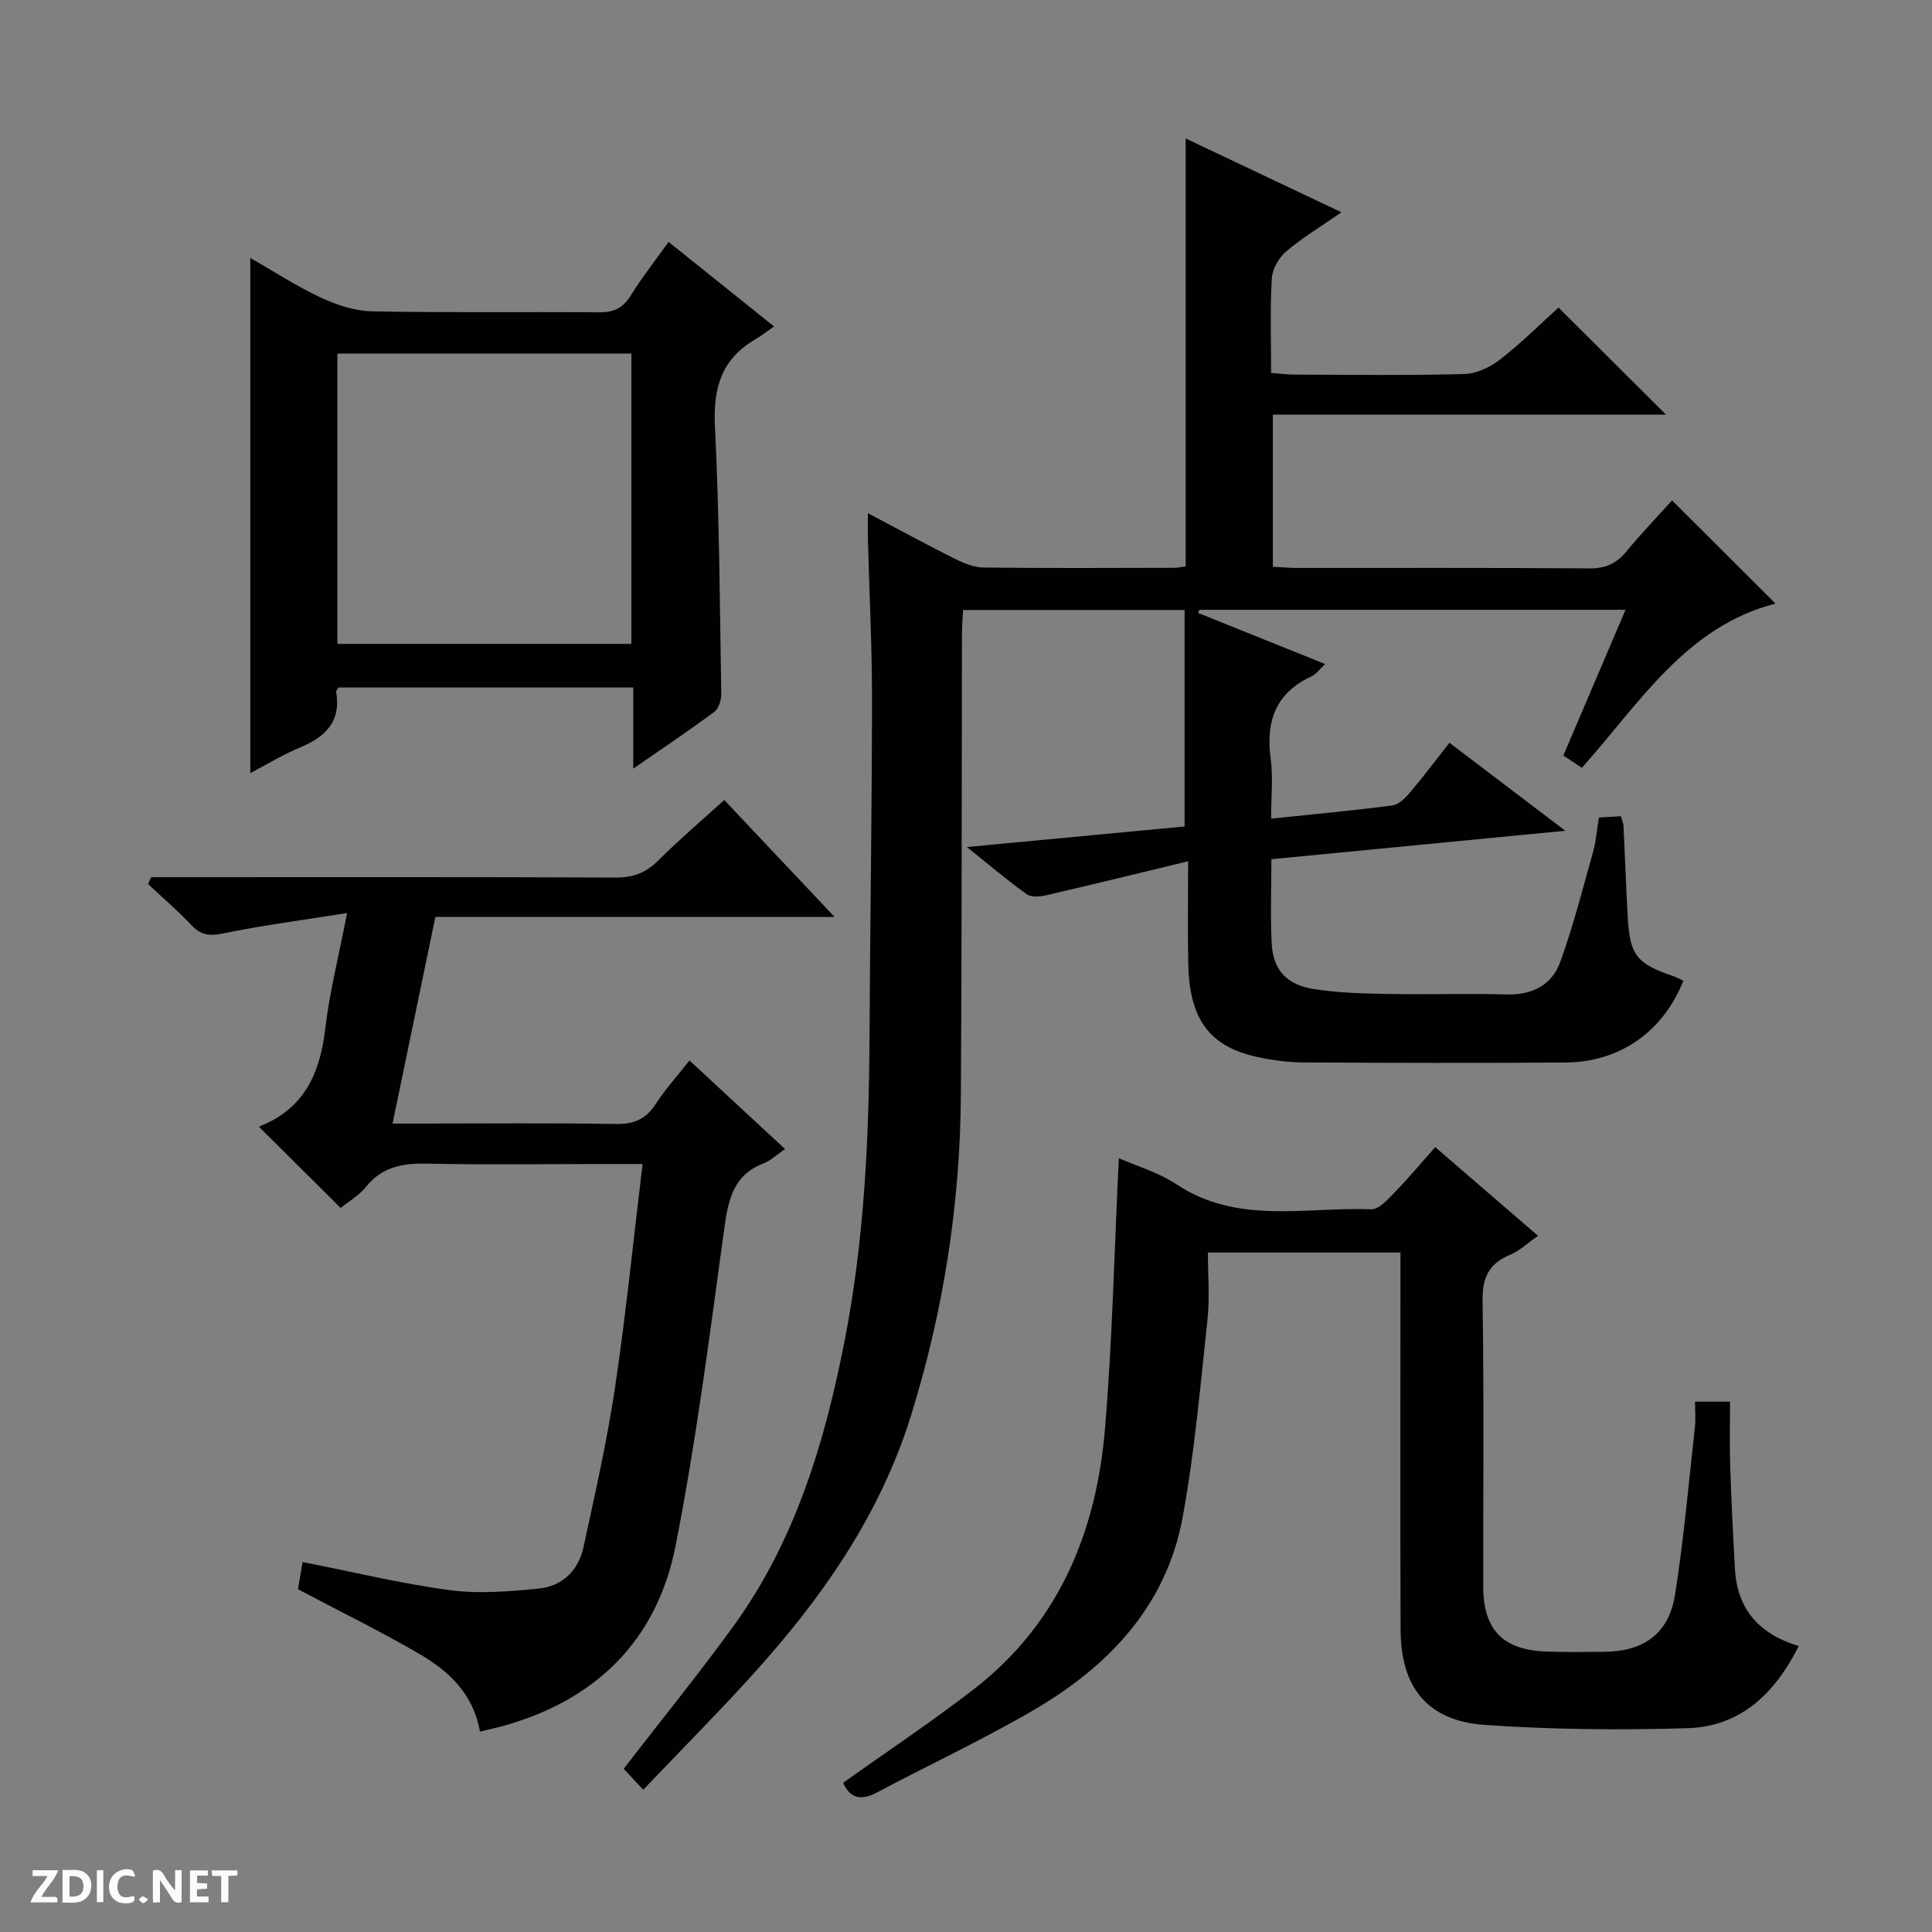<svg enable-background="new 0 0 400 400" viewBox="0 0 400 400" xmlns="http://www.w3.org/2000/svg"><rect x="0" y="0" width="400" height="400" fill="#808080" stroke="none"/><g fill="#fcfbfa"><path d="m37.59 393.81c-.92.31-1.52.05-2-.78-.7-1.2-1.52-2.34-2.47-3.78v4.59c-.55.03-.95.05-1.41.07-.03-.37-.06-.64-.06-.91 0-1.91 0-3.81 0-5.7 1.13-.41 1.77-.03 2.29.91.62 1.11 1.38 2.14 2.31 3.19v-4.2h1.35v6.61z"/><path d="m12.94 393.88v-6.75c1.9.19 3.93-.54 5.37 1.29.8 1.01.78 2.88.03 3.97-1.37 1.97-3.4 1.51-6.4 1.49m2.45-1.22c2.04.12 2.92-.58 2.89-2.21-.03-1.51-.98-2.19-2.89-2z"/><path d="m11.81 393.87h-5.49c.68-2.18 2.47-3.48 3.51-5.45h-3.08v-1.21h5.29c-.71 2.13-2.44 3.48-3.47 5.51.86 0 1.63.04 2.39-.01.79-.05 1.14.21.85 1.16"/><path d="m39.33 393.86v-6.61h3.7v1.07h-2.22v1.52c.68.04 1.34.09 2.07.13v1.07c-.72.05-1.38.09-2.1.14v1.48h2.4v1.19h-3.85z"/><path d="m27.71 388.56c-1.15-.3-2.46-.61-3.1.64-.37.73-.41 1.93-.06 2.67.63 1.35 1.99.93 3.17.68.35.94-.01 1.32-.93 1.46-1.62.25-3.05-.27-3.76-1.48-.73-1.24-.6-3.03.31-4.17.88-1.11 2.71-1.7 4-1.16.32.13.44.74.65 1.12-.1.08-.19.16-.28.24"/><path d="m49.15 387.24v1.07c-.59.02-1.17.05-1.87.08v5.44h-1.48v-5.44h-1.85c-.05-.4-.08-.73-.13-1.15z"/><path d="m20.06 387.21h1.33v6.62h-1.33z"/><path d="m30.68 393.25c-.39.38-.8.79-1.05.76-.32-.05-.6-.45-.9-.7.26-.24.51-.64.8-.67.29-.04.62.3 1.15.61"/></g><path d="m133.17 370.55c-2.14-2.31-3.25-3.5-4.04-4.35 7.72-9.99 15.46-19.53 22.67-29.45 12.88-17.74 18.99-38.22 23.12-59.42 4.02-20.66 4.99-41.55 5.1-62.53.12-23.3.5-46.61.52-69.91.01-10.98-.55-21.95-.84-32.93-.04-1.59-.01-3.17-.01-5.71 6.52 3.44 12.16 6.52 17.89 9.38 1.88.94 4.02 1.85 6.05 1.87 13.16.16 26.33.09 39.49.06.8 0 1.61-.21 2.36-.32 0-29.46 0-58.7 0-88.57 10.44 4.95 20.84 9.87 32.26 15.28-4.37 3.03-8.17 5.31-11.5 8.15-1.51 1.29-2.82 3.65-2.93 5.6-.37 6.3-.14 12.64-.14 19.51 1.82.13 3.41.35 4.99.35 11.66.03 23.33.19 34.99-.12 2.52-.07 5.36-1.4 7.4-2.99 4.44-3.45 8.45-7.45 12.12-10.77 7.53 7.49 14.79 14.73 22.26 22.17-26.96 0-54 0-81.4 0v31.49c1.8.09 3.42.25 5.05.25 20.16.02 40.32-.07 60.48.09 3.34.03 5.62-1 7.69-3.53 3.06-3.72 6.41-7.2 9.43-10.55 7.16 7.15 14.21 14.18 21.42 21.37-18.52 4.74-28.1 20.56-40.08 33.99-1.18-.78-2.38-1.56-3.85-2.53 4.28-10.02 8.49-19.9 12.88-30.18-29.82 0-59.03 0-88.24 0-.08.22-.17.44-.25.66 8.63 3.47 17.25 6.94 26.3 10.57-1.15 1.07-1.85 2.1-2.82 2.55-7.43 3.43-9.5 9.28-8.46 17.03.52 3.89.09 7.9.09 12.43 8.76-.92 16.97-1.66 25.14-2.74 1.37-.18 2.76-1.66 3.77-2.86 2.68-3.16 5.16-6.49 8.01-10.11 7.74 5.88 15.3 11.62 23.99 18.22-21.14 2.05-40.87 3.96-60.85 5.89 0 6.25-.24 11.91.07 17.54.29 5.36 3.07 8.47 8.72 9.35 5.06.79 10.26.91 15.4 1.01 8.16.15 16.33-.13 24.49.1 5.34.15 9.4-1.96 11.13-6.74 2.69-7.44 4.65-15.16 6.79-22.79.62-2.22.78-4.56 1.2-7.1 1.53-.09 2.98-.18 4.57-.27.21.8.5 1.41.53 2.03.31 6.31.53 12.62.88 18.93.43 7.8 1.87 9.59 9.32 12.1.76.26 1.47.67 2.19 1-4.15 10.5-13.11 16.84-24.32 16.93-18.16.13-36.32.09-54.49-.02-3.14-.02-6.32-.46-9.39-1.12-9.85-2.13-14.05-7.77-14.3-19.16-.15-6.63-.03-13.27-.03-21.36-10.29 2.48-19.84 4.83-29.42 7.04-1.28.3-3.08.44-4-.22-4.01-2.88-7.79-6.09-12.39-9.77 15.72-1.49 30.51-2.88 45.08-4.26 0-15.07 0-29.8 0-44.81-15.64 0-30.55 0-45.87 0-.08 1.72-.22 3.34-.23 4.95-.07 31.82-.01 63.65-.22 95.47-.15 22.55-3.58 44.6-10.28 66.21-6.53 21.06-18.82 38.4-33.39 54.4-7.04 7.73-14.43 15.18-22.1 23.22z" fill="#010104"/><path d="m174.56 369.11c9.29-6.62 18.43-12.69 27.08-19.39 17.59-13.63 25.37-32.57 27.15-54.05 1.52-18.35 1.92-36.8 2.85-55.88 3.78 1.67 8.26 2.96 11.96 5.42 12.66 8.41 26.76 4.63 40.32 5.16 1.62.06 3.51-2.16 4.96-3.64 2.77-2.84 5.31-5.91 8.27-9.23 7.12 6.15 13.99 12.08 21.28 18.36-2.09 1.45-3.8 3.11-5.84 3.96-4.49 1.86-5.72 4.86-5.64 9.68.31 19.65.11 39.31.14 58.97.01 8.94 4.05 13.13 13 13.46 3.99.15 7.99.09 11.99.06 8.28-.07 13.45-3.75 14.73-11.9 1.81-11.46 2.81-23.05 4.1-34.59.18-1.62.03-3.29.03-5.3h7.25c0 4.41-.12 8.86.03 13.3.23 7.15.58 14.29.99 21.43.48 8.26 5.02 13.42 13.2 15.86-5.02 10.01-12.17 16.71-23.15 17.02-13.95.4-27.97.29-41.89-.69-11.78-.83-17.34-7.72-17.39-19.62-.1-24.15-.03-48.31-.03-72.46 0-1.8 0-3.6 0-5.72-13.28 0-26.18 0-39.87 0 0 4.64.41 9.29-.08 13.84-1.47 13.68-2.66 27.44-5.14 40.95-3.39 18.47-15.44 31-31.12 40.1-10.47 6.08-21.49 11.22-32.19 16.91-3.4 1.81-5.61 1.1-6.99-2.01z" fill="#010104"/><path d="m99.37 358.51c-1.33-7.66-6.29-12.4-12.24-15.9-8.13-4.77-16.63-8.91-25.44-13.57.26-1.56.61-3.62.96-5.64 10.42 2.05 20.41 4.48 30.54 5.83 5.99.8 12.25.27 18.32-.33 4.89-.48 8.26-3.75 9.3-8.58 2.38-11.01 4.88-22.02 6.54-33.15 2.25-15.1 3.77-30.31 5.69-46.17-3.6 0-6.72 0-9.83 0-11.5 0-23 .18-34.5-.08-5.07-.11-9.43.49-12.87 4.73-1.53 1.89-3.77 3.19-5.31 4.44-5.66-5.63-11.15-11.08-16.79-16.68-.13.24-.05-.19.16-.27 9.07-3.64 12.35-10.9 13.43-20.08.88-7.54 2.77-14.96 4.53-24.02-9.27 1.47-17.59 2.55-25.78 4.24-2.83.58-4.56.28-6.49-1.78-2.8-2.98-5.93-5.65-8.93-8.46.21-.48.42-.95.63-1.43h5.7c30.16 0 60.33-.06 90.49.08 3.63.02 6.28-1 8.82-3.55 4.23-4.22 8.81-8.11 13.65-12.51 7.43 7.88 14.8 15.68 22.84 24.21-28.02 0-55.07 0-82.65 0-2.94 14.18-5.82 28.05-8.87 42.78h6.23c13.33 0 26.67-.14 40 .09 3.77.07 6.24-1.02 8.28-4.17 1.97-3.04 4.44-5.76 6.97-8.98 6.62 6.13 13.03 12.07 19.78 18.33-1.76 1.21-2.98 2.42-4.45 2.98-6.2 2.39-7.28 7.4-8.1 13.31-3.03 22.01-5.82 44.1-10.11 65.88-3.87 19.62-16.59 32.08-36.04 37.37-1.41.37-2.83.68-4.46 1.08z" fill="#010104"/><path d="m51.82 53.4c4.69 2.68 9.42 5.78 14.49 8.16 3.32 1.56 7.13 2.83 10.74 2.9 15.65.31 31.31.06 46.97.2 3 .03 4.92-.83 6.53-3.42 2.35-3.79 5.13-7.32 7.87-11.16 7.13 5.72 13.99 11.22 21.84 17.51-1.54 1.07-2.68 1.97-3.92 2.69-6.96 4.07-8.72 10.05-8.32 17.95.92 18.44 1 36.92 1.31 55.38.02 1.27-.51 3.07-1.43 3.76-5.29 3.93-10.77 7.59-16.79 11.76 0-5.97 0-11.21 0-16.79-20.61 0-40.82 0-61.03 0-.18.32-.52.64-.48.89 1.05 6.15-2.2 9.33-7.46 11.52-3.64 1.52-7.05 3.61-10.32 5.32 0-35.62 0-70.97 0-106.67zm18.03 19.81v60.1h60.87c0-20.15 0-40.02 0-60.1-20.36 0-40.45 0-60.87 0z" fill="#010104"/></svg>